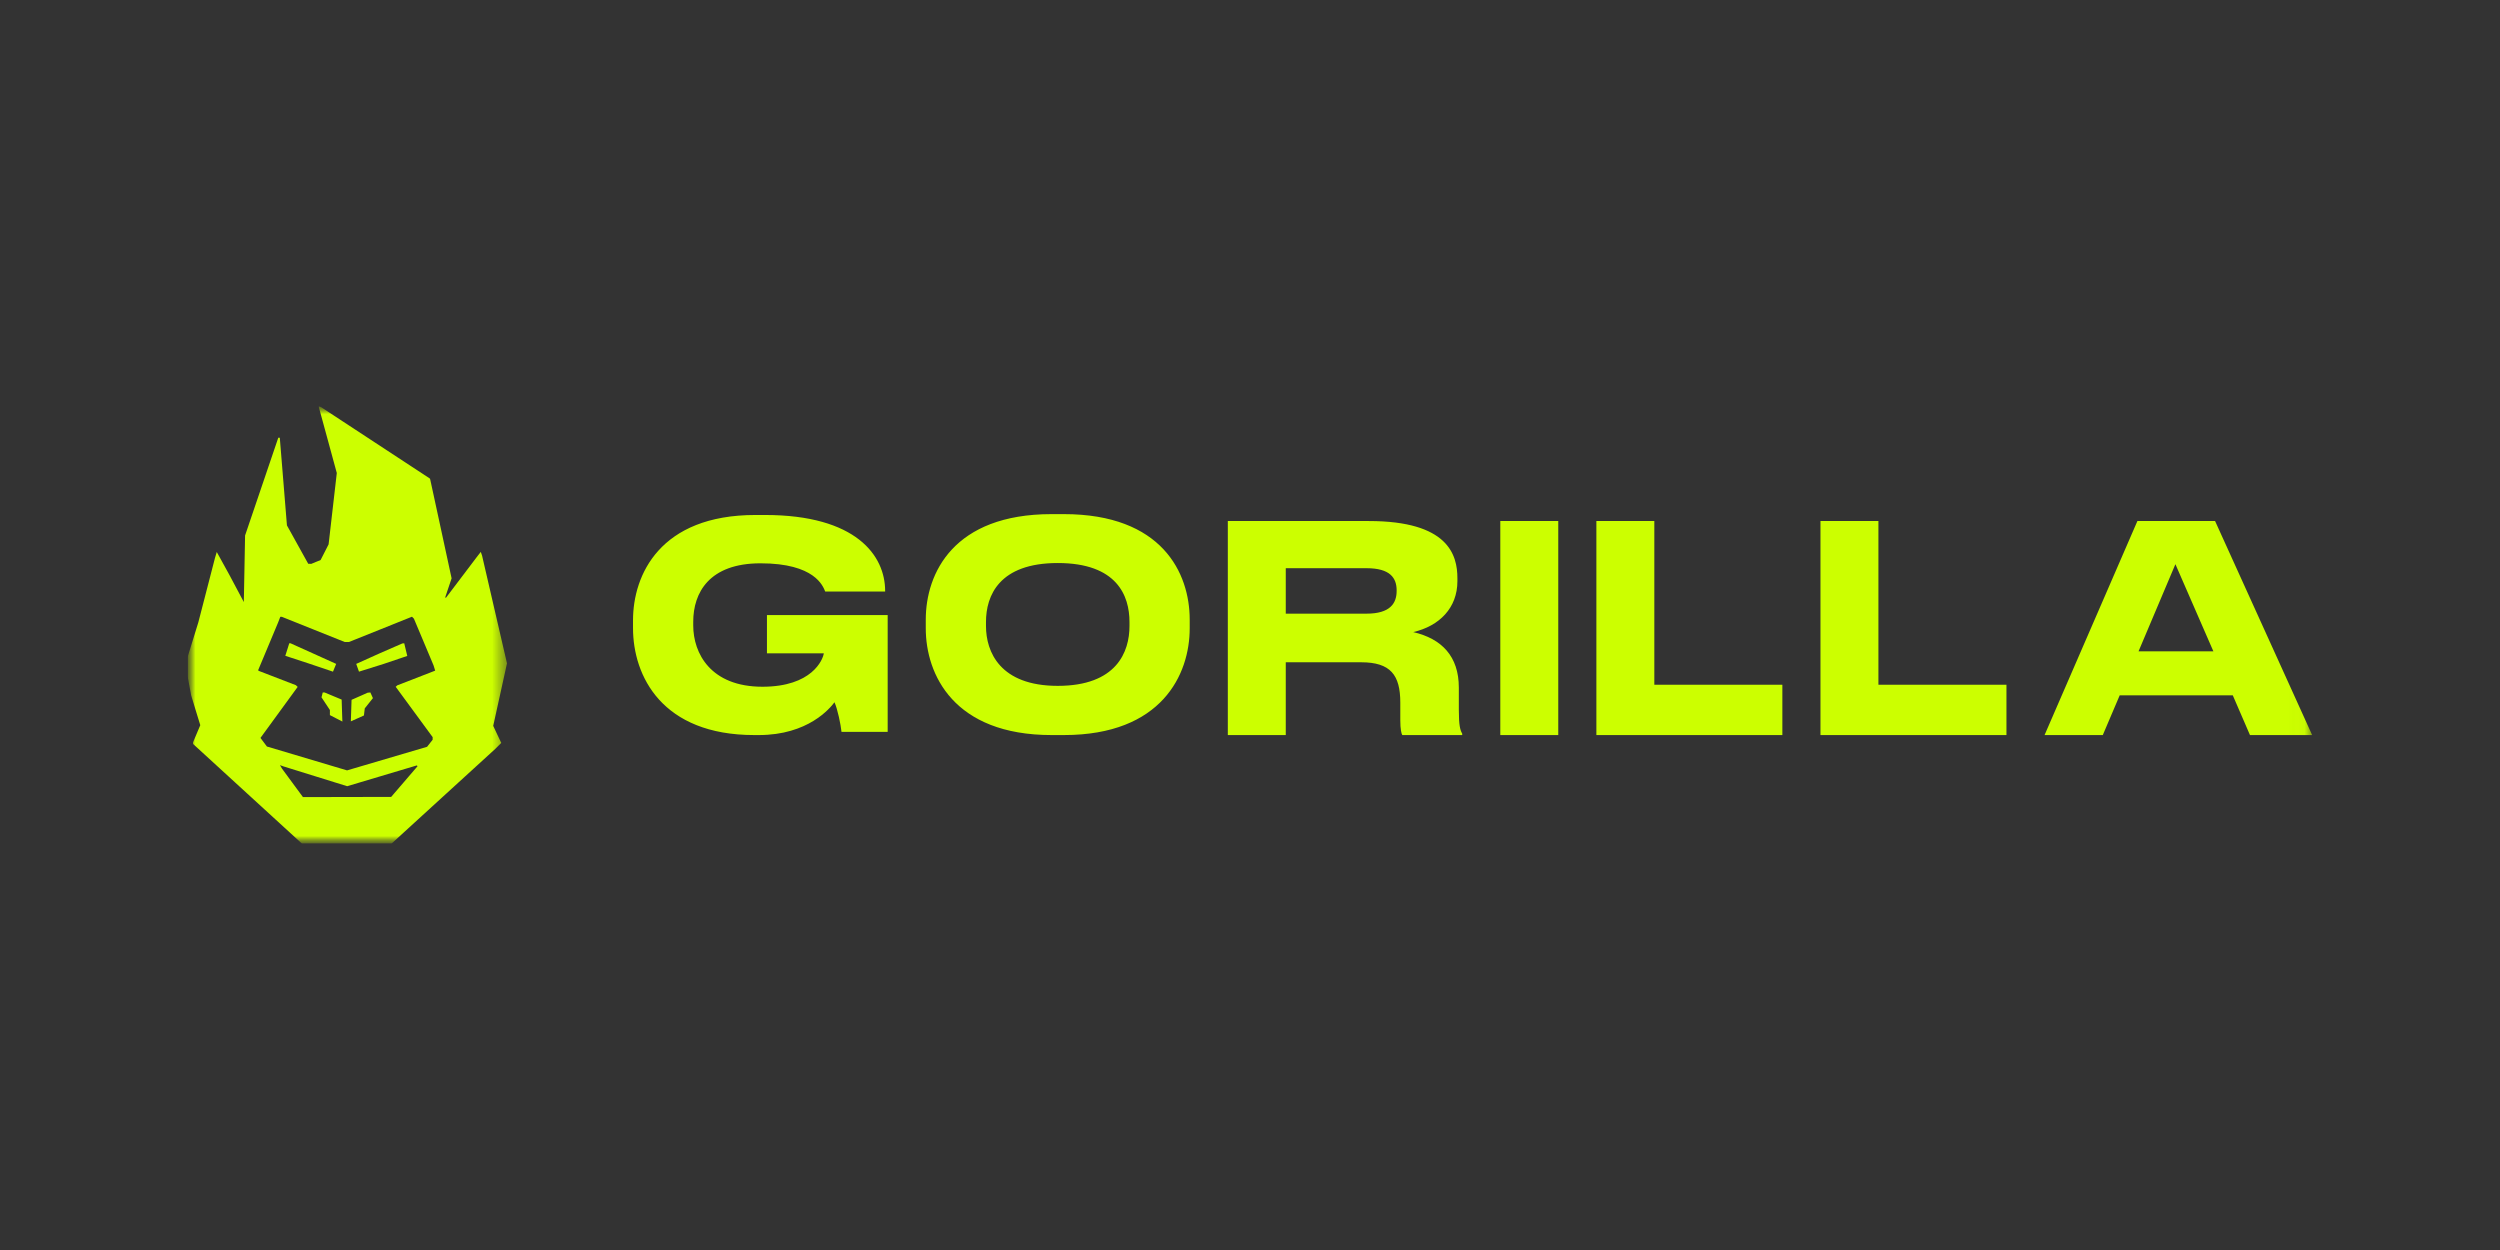 <svg width="160" height="80" viewBox="0 0 160 80" fill="none" xmlns="http://www.w3.org/2000/svg">
<rect x="0" y="0" width="160" height="80" fill="#333333" stroke="none"/>
<g clip-path="url(#clip0_4511_1377)">
<mask id="mask0_4511_1377" style="mask-type:luminance" maskUnits="userSpaceOnUse" x="12" y="26" width="136" height="28">
<path d="M12 26H147.977V54H12V26Z" fill="white"/>
</mask>
<g mask="url(#mask0_4511_1377)">
<mask id="mask1_4511_1377" style="mask-type:luminance" maskUnits="userSpaceOnUse" x="12" y="26" width="21" height="28">
<path d="M12 26H32.447V54H12V26Z" fill="white"/>
</mask>
<g mask="url(#mask1_4511_1377)">
<path fill-rule="evenodd" clip-rule="evenodd" d="M20.4 26.02L20.401 26.04L20.978 28.156L21.555 30.273L21.293 32.554L21.031 34.836L20.775 35.339L20.518 35.842L20.22 35.964L19.921 36.087L19.823 36.084L19.726 36.081L19.045 34.854L18.364 33.625L18.136 30.821L17.907 28.017H17.809L16.747 31.144L15.685 34.271L15.645 36.401L15.605 38.532L15.137 37.652L14.669 36.772L14.271 36.05L13.873 35.327L13.814 35.525L13.755 35.723L13.223 37.781L12.691 39.839L12.345 40.954L12 42.069V43.254L12.119 43.886L12.238 44.519L12.527 45.465L12.818 46.412L12.587 46.958L12.357 47.504V47.614L15.843 50.806L19.33 53.997L22.189 53.998L25.049 54L28.37 50.967L31.692 47.934L31.886 47.741L32.081 47.548L31.823 47.002L31.566 46.455L32.007 44.455L32.447 42.454L31.65 39.008L30.853 35.562L30.812 35.441L30.77 35.321L30.637 35.493L30.503 35.666L29.519 36.966L28.535 38.265L28.515 38.245L28.495 38.224L28.699 37.619L28.903 37.014L28.215 33.831L27.526 30.648L27.509 30.631L27.492 30.613L23.976 28.306L20.461 26H20.399L20.4 26.02ZM20.051 40.282L22.066 41.089H22.331L24.35 40.279L26.368 39.469L26.43 39.533L26.491 39.596L27.119 41.089L27.746 42.582L27.799 42.752L27.851 42.921L26.642 43.391L25.431 43.86L25.378 43.907L25.324 43.954L26.507 45.566L27.69 47.178L27.689 47.261L27.689 47.343L27.511 47.569L27.333 47.795L24.772 48.55L22.211 49.305L19.666 48.546L17.121 47.787H17.09L16.88 47.507L16.67 47.226L17.861 45.593L19.051 43.961L18.992 43.906L18.934 43.851L17.747 43.394L16.56 42.936L16.54 42.916L16.52 42.895L17.16 41.367L17.799 39.839L17.869 39.657L17.939 39.475H18.036L20.051 40.282ZM18.26 41.972L19.744 42.458L21.311 42.986L21.515 42.489L20.055 41.829L18.594 41.17H18.513L18.26 41.972ZM24.295 41.815L22.798 42.489L22.975 42.986L24.538 42.496L26.065 41.98L25.871 41.17L25.81 41.175L25.748 41.181L24.295 41.815ZM20.616 44.473L20.576 44.628L20.844 45.034L21.113 45.44V45.767L21.512 45.973L21.912 46.179L21.888 45.476L21.866 44.773L21.319 44.545L20.772 44.317H20.656L20.616 44.473ZM23.015 44.561L22.5 44.789L22.477 45.478L22.454 46.166L22.873 45.979L23.292 45.791L23.318 45.564L23.345 45.336L23.606 45.008L23.867 44.68L23.785 44.499L23.703 44.317L23.616 44.325L23.53 44.333L23.015 44.562V44.561ZM20.18 49.683L22.22 50.317L24.448 49.652L26.676 48.987L26.699 49.012L26.723 49.038L25.879 50.02L25.035 51.002L22.212 51.008L19.389 51.014L18.721 50.107L18.053 49.199L17.985 49.084L17.917 48.97L18.029 49.009L18.141 49.049L20.18 49.683Z" fill="#CCFF00"/>
</g>
<path d="M48.563 47.044H48.275C42.368 47.044 40.513 43.269 40.513 40.195V39.698C40.513 36.789 42.242 32.959 48.347 32.959H48.959C54.794 32.959 56.649 35.555 56.649 37.82V37.857H52.813C52.669 37.507 52.147 36.052 48.671 36.052C45.375 36.052 44.367 37.949 44.367 39.79V40.029C44.367 41.815 45.483 43.951 48.797 43.951C51.966 43.951 52.669 42.22 52.723 41.815H49.085V39.366H56.811V46.841H53.857C53.803 46.344 53.605 45.387 53.407 44.945C53.119 45.331 51.714 47.044 48.563 47.044ZM67.299 32.904H68.091C74.358 32.904 76.141 36.66 76.141 39.661V40.213C76.141 43.159 74.358 47.044 68.091 47.044H67.299C61.032 47.044 59.249 43.159 59.249 40.213V39.661C59.249 36.678 61.032 32.904 67.299 32.904ZM72.287 40.066V39.808C72.287 38.114 71.477 36.034 67.695 36.034C63.95 36.034 63.103 38.114 63.103 39.808V40.066C63.103 41.723 64.004 43.895 67.695 43.895C71.459 43.895 72.287 41.723 72.287 40.066ZM82.289 36.365V39.274H87.458C88.971 39.274 89.385 38.611 89.385 37.82V37.783C89.385 36.991 88.971 36.365 87.458 36.365H82.289ZM90.447 40.453C92.266 40.876 93.365 41.999 93.365 44.006V45.423C93.365 46.455 93.454 46.731 93.581 46.952V47.044H89.745C89.691 46.952 89.619 46.694 89.619 46.086V44.963C89.619 43.196 88.989 42.386 87.116 42.386H82.289V47.044H78.58V33.346H87.602C92.698 33.346 93.274 35.518 93.274 37.01V37.194C93.274 38.906 92.122 40.066 90.447 40.453ZM99.729 33.346V47.044H96.019V33.346H99.729ZM102.168 33.346H105.877V43.822H114.071V47.044H102.168V33.346ZM116.51 33.346H120.219V43.822H128.413V47.044H116.51V33.346ZM141.657 41.686L139.226 36.108L136.866 41.686H141.657ZM143.998 47.044L142.899 44.503H135.66L134.579 47.044H130.852L136.794 33.346H141.765L147.978 47.044H143.998Z" fill="#CCFF00"/>
</g>
</g>
<defs>
<clipPath id="clip0_4511_1377">
<rect width="136" height="28" fill="white" transform="translate(12 26)"/>
</clipPath>
</defs>
</svg>
